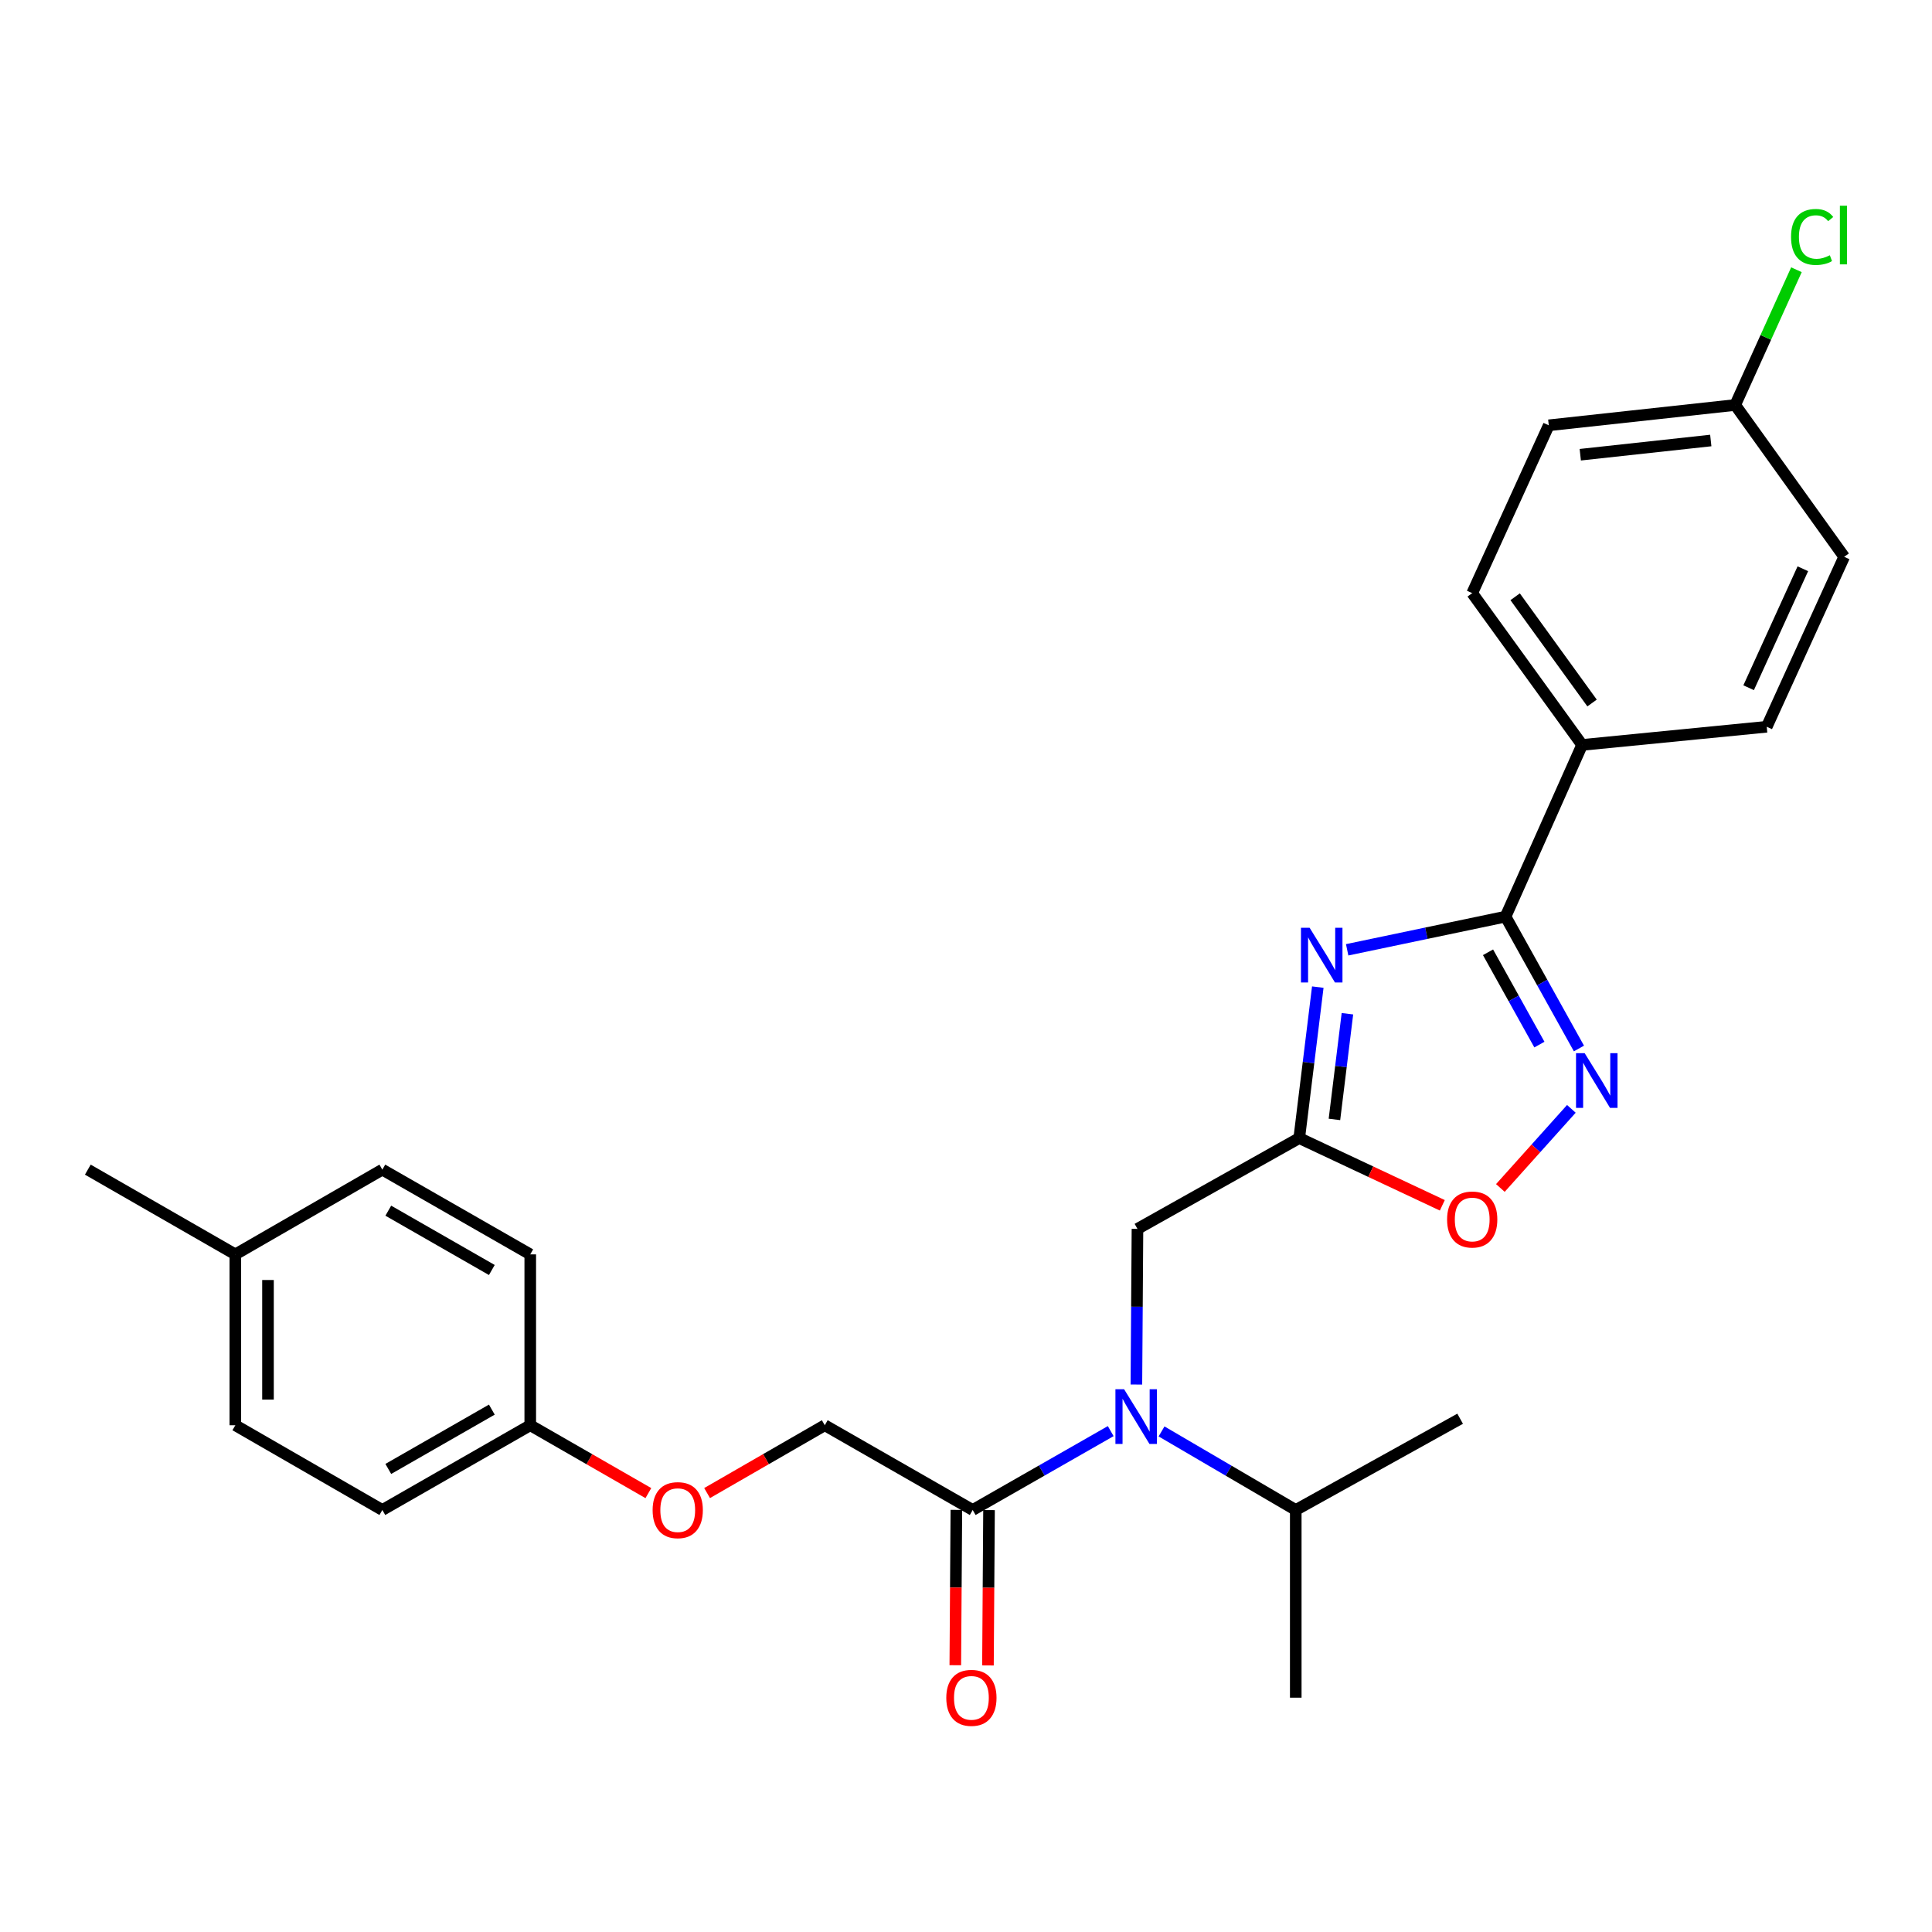 <?xml version='1.0' encoding='iso-8859-1'?>
<svg version='1.1' baseProfile='full'
              xmlns='http://www.w3.org/2000/svg'
                      xmlns:rdkit='http://www.rdkit.org/xml'
                      xmlns:xlink='http://www.w3.org/1999/xlink'
                  xml:space='preserve'
width='1000px' height='1000px' viewBox='0 0 1000 1000'>
<!-- END OF HEADER -->
<rect style='opacity:1.0;fill:#FFFFFF;stroke:none' width='1000' height='1000' x='0' y='0'> </rect>
<path class='bond-0' d='M 697.289,491.619 L 738.281,483.031' style='fill:none;fill-rule:evenodd;stroke:#0000FF;stroke-width:6px;stroke-linecap:butt;stroke-linejoin:miter;stroke-opacity:1' />
<path class='bond-0' d='M 738.281,483.031 L 779.272,474.442' style='fill:none;fill-rule:evenodd;stroke:#000000;stroke-width:6px;stroke-linecap:butt;stroke-linejoin:miter;stroke-opacity:1' />
<path class='bond-1' d='M 682.086,510.923 L 677.285,549.998' style='fill:none;fill-rule:evenodd;stroke:#0000FF;stroke-width:6px;stroke-linecap:butt;stroke-linejoin:miter;stroke-opacity:1' />
<path class='bond-1' d='M 677.285,549.998 L 672.484,589.072' style='fill:none;fill-rule:evenodd;stroke:#000000;stroke-width:6px;stroke-linecap:butt;stroke-linejoin:miter;stroke-opacity:1' />
<path class='bond-1' d='M 697.422,524.707 L 694.062,552.059' style='fill:none;fill-rule:evenodd;stroke:#0000FF;stroke-width:6px;stroke-linecap:butt;stroke-linejoin:miter;stroke-opacity:1' />
<path class='bond-1' d='M 694.062,552.059 L 690.701,579.411' style='fill:none;fill-rule:evenodd;stroke:#000000;stroke-width:6px;stroke-linecap:butt;stroke-linejoin:miter;stroke-opacity:1' />
<path class='bond-2' d='M 779.272,474.442 L 798.265,508.57' style='fill:none;fill-rule:evenodd;stroke:#000000;stroke-width:6px;stroke-linecap:butt;stroke-linejoin:miter;stroke-opacity:1' />
<path class='bond-2' d='M 798.265,508.57 L 817.257,542.698' style='fill:none;fill-rule:evenodd;stroke:#0000FF;stroke-width:6px;stroke-linecap:butt;stroke-linejoin:miter;stroke-opacity:1' />
<path class='bond-2' d='M 770.2,492.9 L 783.495,516.789' style='fill:none;fill-rule:evenodd;stroke:#000000;stroke-width:6px;stroke-linecap:butt;stroke-linejoin:miter;stroke-opacity:1' />
<path class='bond-2' d='M 783.495,516.789 L 796.789,540.679' style='fill:none;fill-rule:evenodd;stroke:#0000FF;stroke-width:6px;stroke-linecap:butt;stroke-linejoin:miter;stroke-opacity:1' />
<path class='bond-7' d='M 779.272,474.442 L 818.891,385.571' style='fill:none;fill-rule:evenodd;stroke:#000000;stroke-width:6px;stroke-linecap:butt;stroke-linejoin:miter;stroke-opacity:1' />
<path class='bond-4' d='M 672.484,589.072 L 709.512,606.467' style='fill:none;fill-rule:evenodd;stroke:#000000;stroke-width:6px;stroke-linecap:butt;stroke-linejoin:miter;stroke-opacity:1' />
<path class='bond-4' d='M 709.512,606.467 L 746.54,623.862' style='fill:none;fill-rule:evenodd;stroke:#FF0000;stroke-width:6px;stroke-linecap:butt;stroke-linejoin:miter;stroke-opacity:1' />
<path class='bond-6' d='M 672.484,589.072 L 588.749,636.071' style='fill:none;fill-rule:evenodd;stroke:#000000;stroke-width:6px;stroke-linecap:butt;stroke-linejoin:miter;stroke-opacity:1' />
<path class='bond-27' d='M 813.334,573.942 L 794.961,594.416' style='fill:none;fill-rule:evenodd;stroke:#0000FF;stroke-width:6px;stroke-linecap:butt;stroke-linejoin:miter;stroke-opacity:1' />
<path class='bond-27' d='M 794.961,594.416 L 776.587,614.891' style='fill:none;fill-rule:evenodd;stroke:#FF0000;stroke-width:6px;stroke-linecap:butt;stroke-linejoin:miter;stroke-opacity:1' />
<path class='bond-3' d='M 588.196,716.627 L 588.473,676.349' style='fill:none;fill-rule:evenodd;stroke:#0000FF;stroke-width:6px;stroke-linecap:butt;stroke-linejoin:miter;stroke-opacity:1' />
<path class='bond-3' d='M 588.473,676.349 L 588.749,636.071' style='fill:none;fill-rule:evenodd;stroke:#000000;stroke-width:6px;stroke-linecap:butt;stroke-linejoin:miter;stroke-opacity:1' />
<path class='bond-5' d='M 574.906,740.744 L 539.186,761.156' style='fill:none;fill-rule:evenodd;stroke:#0000FF;stroke-width:6px;stroke-linecap:butt;stroke-linejoin:miter;stroke-opacity:1' />
<path class='bond-5' d='M 539.186,761.156 L 503.465,781.567' style='fill:none;fill-rule:evenodd;stroke:#000000;stroke-width:6px;stroke-linecap:butt;stroke-linejoin:miter;stroke-opacity:1' />
<path class='bond-12' d='M 601.215,740.903 L 635.948,761.235' style='fill:none;fill-rule:evenodd;stroke:#0000FF;stroke-width:6px;stroke-linecap:butt;stroke-linejoin:miter;stroke-opacity:1' />
<path class='bond-12' d='M 635.948,761.235 L 670.681,781.567' style='fill:none;fill-rule:evenodd;stroke:#000000;stroke-width:6px;stroke-linecap:butt;stroke-linejoin:miter;stroke-opacity:1' />
<path class='bond-8' d='M 503.465,781.567 L 426.905,737.704' style='fill:none;fill-rule:evenodd;stroke:#000000;stroke-width:6px;stroke-linecap:butt;stroke-linejoin:miter;stroke-opacity:1' />
<path class='bond-9' d='M 495.014,781.509 L 494.738,821.711' style='fill:none;fill-rule:evenodd;stroke:#000000;stroke-width:6px;stroke-linecap:butt;stroke-linejoin:miter;stroke-opacity:1' />
<path class='bond-9' d='M 494.738,821.711 L 494.462,861.914' style='fill:none;fill-rule:evenodd;stroke:#FF0000;stroke-width:6px;stroke-linecap:butt;stroke-linejoin:miter;stroke-opacity:1' />
<path class='bond-9' d='M 511.916,781.625 L 511.64,821.827' style='fill:none;fill-rule:evenodd;stroke:#000000;stroke-width:6px;stroke-linecap:butt;stroke-linejoin:miter;stroke-opacity:1' />
<path class='bond-9' d='M 511.64,821.827 L 511.365,862.03' style='fill:none;fill-rule:evenodd;stroke:#FF0000;stroke-width:6px;stroke-linecap:butt;stroke-linejoin:miter;stroke-opacity:1' />
<path class='bond-10' d='M 818.891,385.571 L 762.013,307.01' style='fill:none;fill-rule:evenodd;stroke:#000000;stroke-width:6px;stroke-linecap:butt;stroke-linejoin:miter;stroke-opacity:1' />
<path class='bond-10' d='M 824.05,363.874 L 784.236,308.882' style='fill:none;fill-rule:evenodd;stroke:#000000;stroke-width:6px;stroke-linecap:butt;stroke-linejoin:miter;stroke-opacity:1' />
<path class='bond-11' d='M 818.891,385.571 L 914.458,376.171' style='fill:none;fill-rule:evenodd;stroke:#000000;stroke-width:6px;stroke-linecap:butt;stroke-linejoin:miter;stroke-opacity:1' />
<path class='bond-13' d='M 426.905,737.704 L 396.448,755.257' style='fill:none;fill-rule:evenodd;stroke:#000000;stroke-width:6px;stroke-linecap:butt;stroke-linejoin:miter;stroke-opacity:1' />
<path class='bond-13' d='M 396.448,755.257 L 365.991,772.809' style='fill:none;fill-rule:evenodd;stroke:#FF0000;stroke-width:6px;stroke-linecap:butt;stroke-linejoin:miter;stroke-opacity:1' />
<path class='bond-16' d='M 762.013,307.01 L 801.641,220.139' style='fill:none;fill-rule:evenodd;stroke:#000000;stroke-width:6px;stroke-linecap:butt;stroke-linejoin:miter;stroke-opacity:1' />
<path class='bond-17' d='M 914.458,376.171 L 954.545,288.201' style='fill:none;fill-rule:evenodd;stroke:#000000;stroke-width:6px;stroke-linecap:butt;stroke-linejoin:miter;stroke-opacity:1' />
<path class='bond-17' d='M 905.09,355.966 L 933.151,294.387' style='fill:none;fill-rule:evenodd;stroke:#000000;stroke-width:6px;stroke-linecap:butt;stroke-linejoin:miter;stroke-opacity:1' />
<path class='bond-24' d='M 670.681,781.567 L 755.768,734.333' style='fill:none;fill-rule:evenodd;stroke:#000000;stroke-width:6px;stroke-linecap:butt;stroke-linejoin:miter;stroke-opacity:1' />
<path class='bond-25' d='M 670.681,781.567 L 670.681,878.721' style='fill:none;fill-rule:evenodd;stroke:#000000;stroke-width:6px;stroke-linecap:butt;stroke-linejoin:miter;stroke-opacity:1' />
<path class='bond-14' d='M 335.594,772.832 L 305.027,755.268' style='fill:none;fill-rule:evenodd;stroke:#FF0000;stroke-width:6px;stroke-linecap:butt;stroke-linejoin:miter;stroke-opacity:1' />
<path class='bond-14' d='M 305.027,755.268 L 274.46,737.704' style='fill:none;fill-rule:evenodd;stroke:#000000;stroke-width:6px;stroke-linecap:butt;stroke-linejoin:miter;stroke-opacity:1' />
<path class='bond-20' d='M 274.46,737.704 L 274.46,649.265' style='fill:none;fill-rule:evenodd;stroke:#000000;stroke-width:6px;stroke-linecap:butt;stroke-linejoin:miter;stroke-opacity:1' />
<path class='bond-21' d='M 274.46,737.704 L 197.899,781.567' style='fill:none;fill-rule:evenodd;stroke:#000000;stroke-width:6px;stroke-linecap:butt;stroke-linejoin:miter;stroke-opacity:1' />
<path class='bond-21' d='M 254.573,729.617 L 200.981,760.321' style='fill:none;fill-rule:evenodd;stroke:#000000;stroke-width:6px;stroke-linecap:butt;stroke-linejoin:miter;stroke-opacity:1' />
<path class='bond-15' d='M 898.137,209.622 L 954.545,288.201' style='fill:none;fill-rule:evenodd;stroke:#000000;stroke-width:6px;stroke-linecap:butt;stroke-linejoin:miter;stroke-opacity:1' />
<path class='bond-19' d='M 898.137,209.622 L 913.985,174.618' style='fill:none;fill-rule:evenodd;stroke:#000000;stroke-width:6px;stroke-linecap:butt;stroke-linejoin:miter;stroke-opacity:1' />
<path class='bond-19' d='M 913.985,174.618 L 929.833,139.615' style='fill:none;fill-rule:evenodd;stroke:#00CC00;stroke-width:6px;stroke-linecap:butt;stroke-linejoin:miter;stroke-opacity:1' />
<path class='bond-28' d='M 898.137,209.622 L 801.641,220.139' style='fill:none;fill-rule:evenodd;stroke:#000000;stroke-width:6px;stroke-linecap:butt;stroke-linejoin:miter;stroke-opacity:1' />
<path class='bond-28' d='M 885.494,228.003 L 817.946,235.365' style='fill:none;fill-rule:evenodd;stroke:#000000;stroke-width:6px;stroke-linecap:butt;stroke-linejoin:miter;stroke-opacity:1' />
<path class='bond-18' d='M 121.808,649.265 L 121.808,737.704' style='fill:none;fill-rule:evenodd;stroke:#000000;stroke-width:6px;stroke-linecap:butt;stroke-linejoin:miter;stroke-opacity:1' />
<path class='bond-18' d='M 138.711,662.53 L 138.711,724.438' style='fill:none;fill-rule:evenodd;stroke:#000000;stroke-width:6px;stroke-linecap:butt;stroke-linejoin:miter;stroke-opacity:1' />
<path class='bond-26' d='M 121.808,649.265 L 45.455,605.402' style='fill:none;fill-rule:evenodd;stroke:#000000;stroke-width:6px;stroke-linecap:butt;stroke-linejoin:miter;stroke-opacity:1' />
<path class='bond-29' d='M 121.808,649.265 L 197.899,605.402' style='fill:none;fill-rule:evenodd;stroke:#000000;stroke-width:6px;stroke-linecap:butt;stroke-linejoin:miter;stroke-opacity:1' />
<path class='bond-23' d='M 274.46,649.265 L 197.899,605.402' style='fill:none;fill-rule:evenodd;stroke:#000000;stroke-width:6px;stroke-linecap:butt;stroke-linejoin:miter;stroke-opacity:1' />
<path class='bond-23' d='M 254.573,657.351 L 200.981,626.647' style='fill:none;fill-rule:evenodd;stroke:#000000;stroke-width:6px;stroke-linecap:butt;stroke-linejoin:miter;stroke-opacity:1' />
<path class='bond-22' d='M 197.899,781.567 L 121.808,737.704' style='fill:none;fill-rule:evenodd;stroke:#000000;stroke-width:6px;stroke-linecap:butt;stroke-linejoin:miter;stroke-opacity:1' />
<path  class='atom-0' d='M 677.859 480.218
L 687.139 495.218
Q 688.059 496.698, 689.539 499.378
Q 691.019 502.058, 691.099 502.218
L 691.099 480.218
L 694.859 480.218
L 694.859 508.538
L 690.979 508.538
L 681.019 492.138
Q 679.859 490.218, 678.619 488.018
Q 677.419 485.818, 677.059 485.138
L 677.059 508.538
L 673.379 508.538
L 673.379 480.218
L 677.859 480.218
' fill='#0000FF'/>
<path  class='atom-3' d='M 820.228 545.125
L 829.508 560.125
Q 830.428 561.605, 831.908 564.285
Q 833.388 566.965, 833.468 567.125
L 833.468 545.125
L 837.228 545.125
L 837.228 573.445
L 833.348 573.445
L 823.388 557.045
Q 822.228 555.125, 820.988 552.925
Q 819.788 550.725, 819.428 550.045
L 819.428 573.445
L 815.748 573.445
L 815.748 545.125
L 820.228 545.125
' fill='#0000FF'/>
<path  class='atom-4' d='M 581.823 719.055
L 591.103 734.055
Q 592.023 735.535, 593.503 738.215
Q 594.983 740.895, 595.063 741.055
L 595.063 719.055
L 598.823 719.055
L 598.823 747.375
L 594.943 747.375
L 584.983 730.975
Q 583.823 729.055, 582.583 726.855
Q 581.383 724.655, 581.023 723.975
L 581.023 747.375
L 577.343 747.375
L 577.343 719.055
L 581.823 719.055
' fill='#0000FF'/>
<path  class='atom-5' d='M 749.013 631.212
Q 749.013 624.412, 752.373 620.612
Q 755.733 616.812, 762.013 616.812
Q 768.293 616.812, 771.653 620.612
Q 775.013 624.412, 775.013 631.212
Q 775.013 638.092, 771.613 642.012
Q 768.213 645.892, 762.013 645.892
Q 755.773 645.892, 752.373 642.012
Q 749.013 638.132, 749.013 631.212
M 762.013 642.692
Q 766.333 642.692, 768.653 639.812
Q 771.013 636.892, 771.013 631.212
Q 771.013 625.652, 768.653 622.852
Q 766.333 620.012, 762.013 620.012
Q 757.693 620.012, 755.333 622.812
Q 753.013 625.612, 753.013 631.212
Q 753.013 636.932, 755.333 639.812
Q 757.693 642.692, 762.013 642.692
' fill='#FF0000'/>
<path  class='atom-10' d='M 489.798 878.801
Q 489.798 872.001, 493.158 868.201
Q 496.518 864.401, 502.798 864.401
Q 509.078 864.401, 512.438 868.201
Q 515.798 872.001, 515.798 878.801
Q 515.798 885.681, 512.398 889.601
Q 508.998 893.481, 502.798 893.481
Q 496.558 893.481, 493.158 889.601
Q 489.798 885.721, 489.798 878.801
M 502.798 890.281
Q 507.118 890.281, 509.438 887.401
Q 511.798 884.481, 511.798 878.801
Q 511.798 873.241, 509.438 870.441
Q 507.118 867.601, 502.798 867.601
Q 498.478 867.601, 496.118 870.401
Q 493.798 873.201, 493.798 878.801
Q 493.798 884.521, 496.118 887.401
Q 498.478 890.281, 502.798 890.281
' fill='#FF0000'/>
<path  class='atom-14' d='M 337.795 781.647
Q 337.795 774.847, 341.155 771.047
Q 344.515 767.247, 350.795 767.247
Q 357.075 767.247, 360.435 771.047
Q 363.795 774.847, 363.795 781.647
Q 363.795 788.527, 360.395 792.447
Q 356.995 796.327, 350.795 796.327
Q 344.555 796.327, 341.155 792.447
Q 337.795 788.567, 337.795 781.647
M 350.795 793.127
Q 355.115 793.127, 357.435 790.247
Q 359.795 787.327, 359.795 781.647
Q 359.795 776.087, 357.435 773.287
Q 355.115 770.447, 350.795 770.447
Q 346.475 770.447, 344.115 773.247
Q 341.795 776.047, 341.795 781.647
Q 341.795 787.367, 344.115 790.247
Q 346.475 793.127, 350.795 793.127
' fill='#FF0000'/>
<path  class='atom-20' d='M 927.042 122.641
Q 927.042 115.601, 930.322 111.921
Q 933.642 108.201, 939.922 108.201
Q 945.762 108.201, 948.882 112.321
L 946.242 114.481
Q 943.962 111.481, 939.922 111.481
Q 935.642 111.481, 933.362 114.361
Q 931.122 117.201, 931.122 122.641
Q 931.122 128.241, 933.442 131.121
Q 935.802 134.001, 940.362 134.001
Q 943.482 134.001, 947.122 132.121
L 948.242 135.121
Q 946.762 136.081, 944.522 136.641
Q 942.282 137.201, 939.802 137.201
Q 933.642 137.201, 930.322 133.441
Q 927.042 129.681, 927.042 122.641
' fill='#00CC00'/>
<path  class='atom-20' d='M 952.322 106.481
L 956.002 106.481
L 956.002 136.841
L 952.322 136.841
L 952.322 106.481
' fill='#00CC00'/>
</svg>
